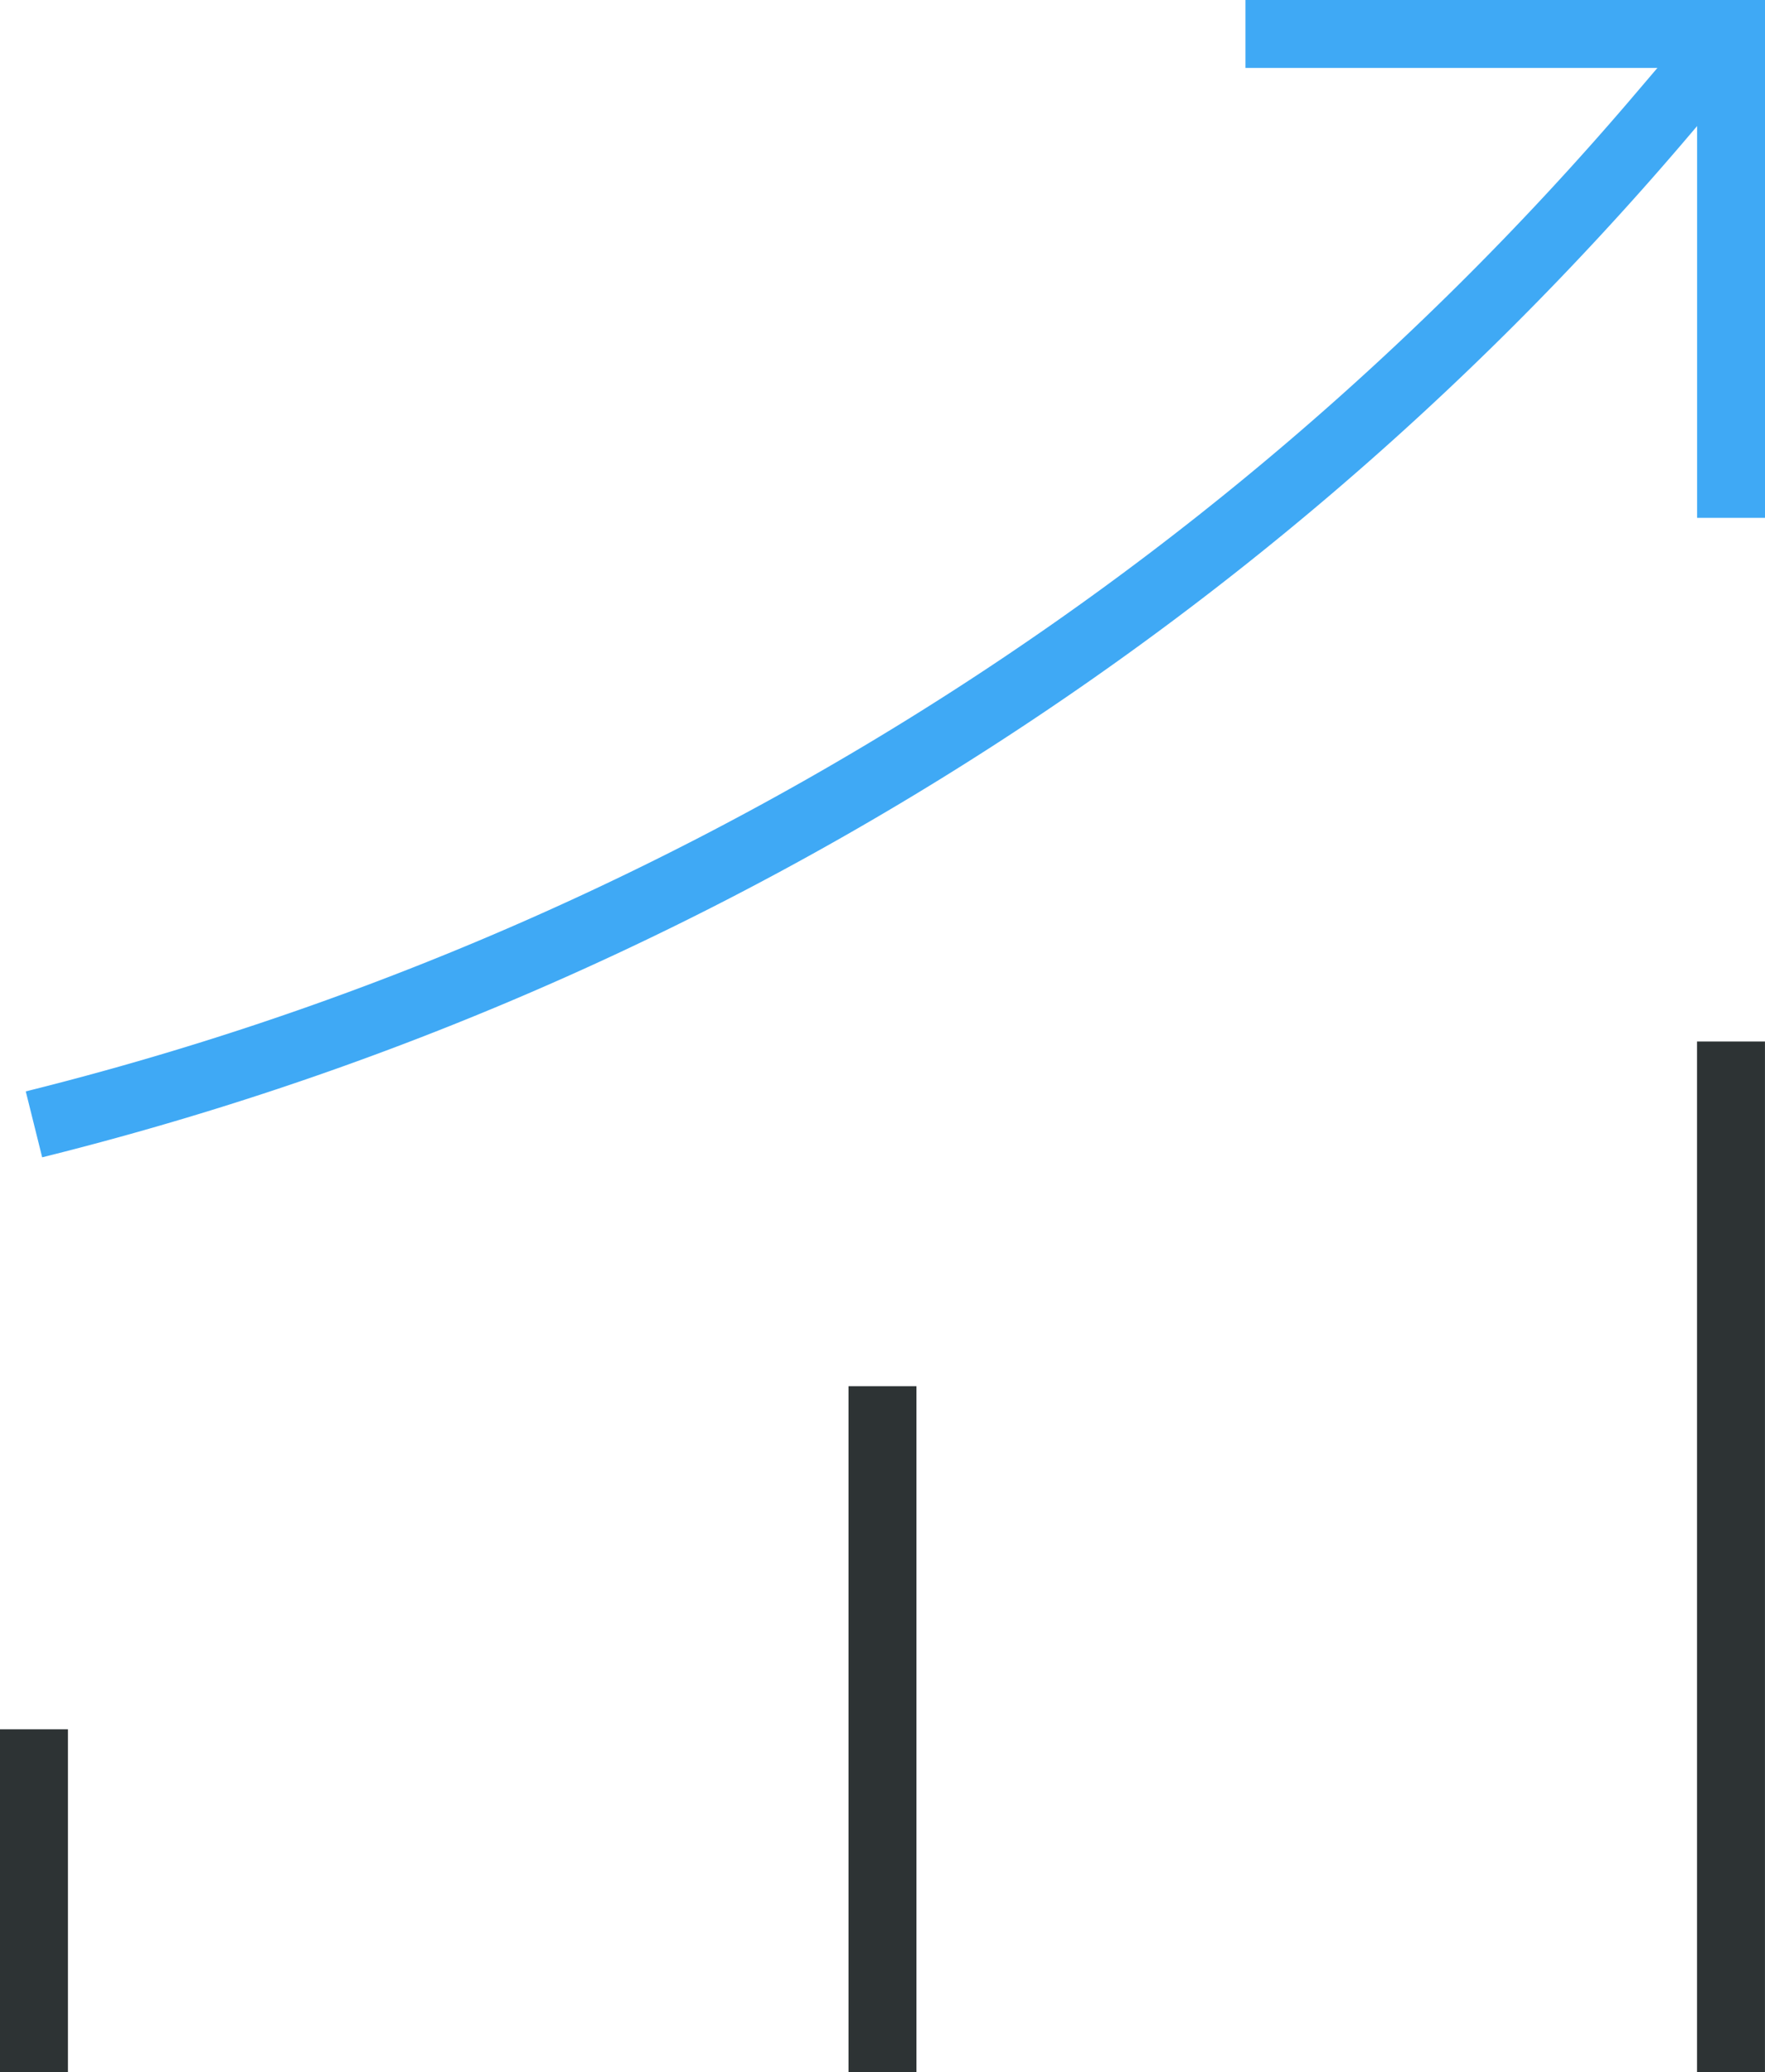 <svg xmlns="http://www.w3.org/2000/svg" width="51.957" height="61.006" viewBox="0 0 51.957 61.006">
  <g id="Groupe_1348" data-name="Groupe 1348" transform="translate(-279.641 -1580.55)">
    <g id="Groupe_1347" data-name="Groupe 1347" transform="translate(280.641 1611.211)">
      <path id="Vector" d="M0,10.1V0" transform="translate(0 20.247)" fill="none" stroke="#2d3334" stroke-width="2"/>
      <path id="Vector-2" data-name="Vector" d="M0,20.2V0" transform="translate(24.978 10.147)" fill="none" stroke="#2d3334" stroke-width="2"/>
      <path id="Vector-3" data-name="Vector" d="M0,30.344V0" transform="translate(49.956)" fill="none" stroke="#2d3334" stroke-width="2"/>
    </g>
    <g id="Group_709" data-name="Group 709" transform="translate(280.641 1581.55)" style="mix-blend-mode: normal;isolation: isolate">
      <path id="Vector-4" data-name="Vector" d="M49.955,0,47.711,2.634A92.114,92.114,0,0,1,0,32.1" transform="translate(0 0)" fill="none" stroke="#3fa9f5" stroke-width="2"/>
      <path id="Vector-5" data-name="Vector" d="M0,0H14.294V14.245" transform="translate(35.664 0)" fill="none" stroke="#3fa9f5" stroke-width="2"/>
    </g>
  </g>
</svg>
